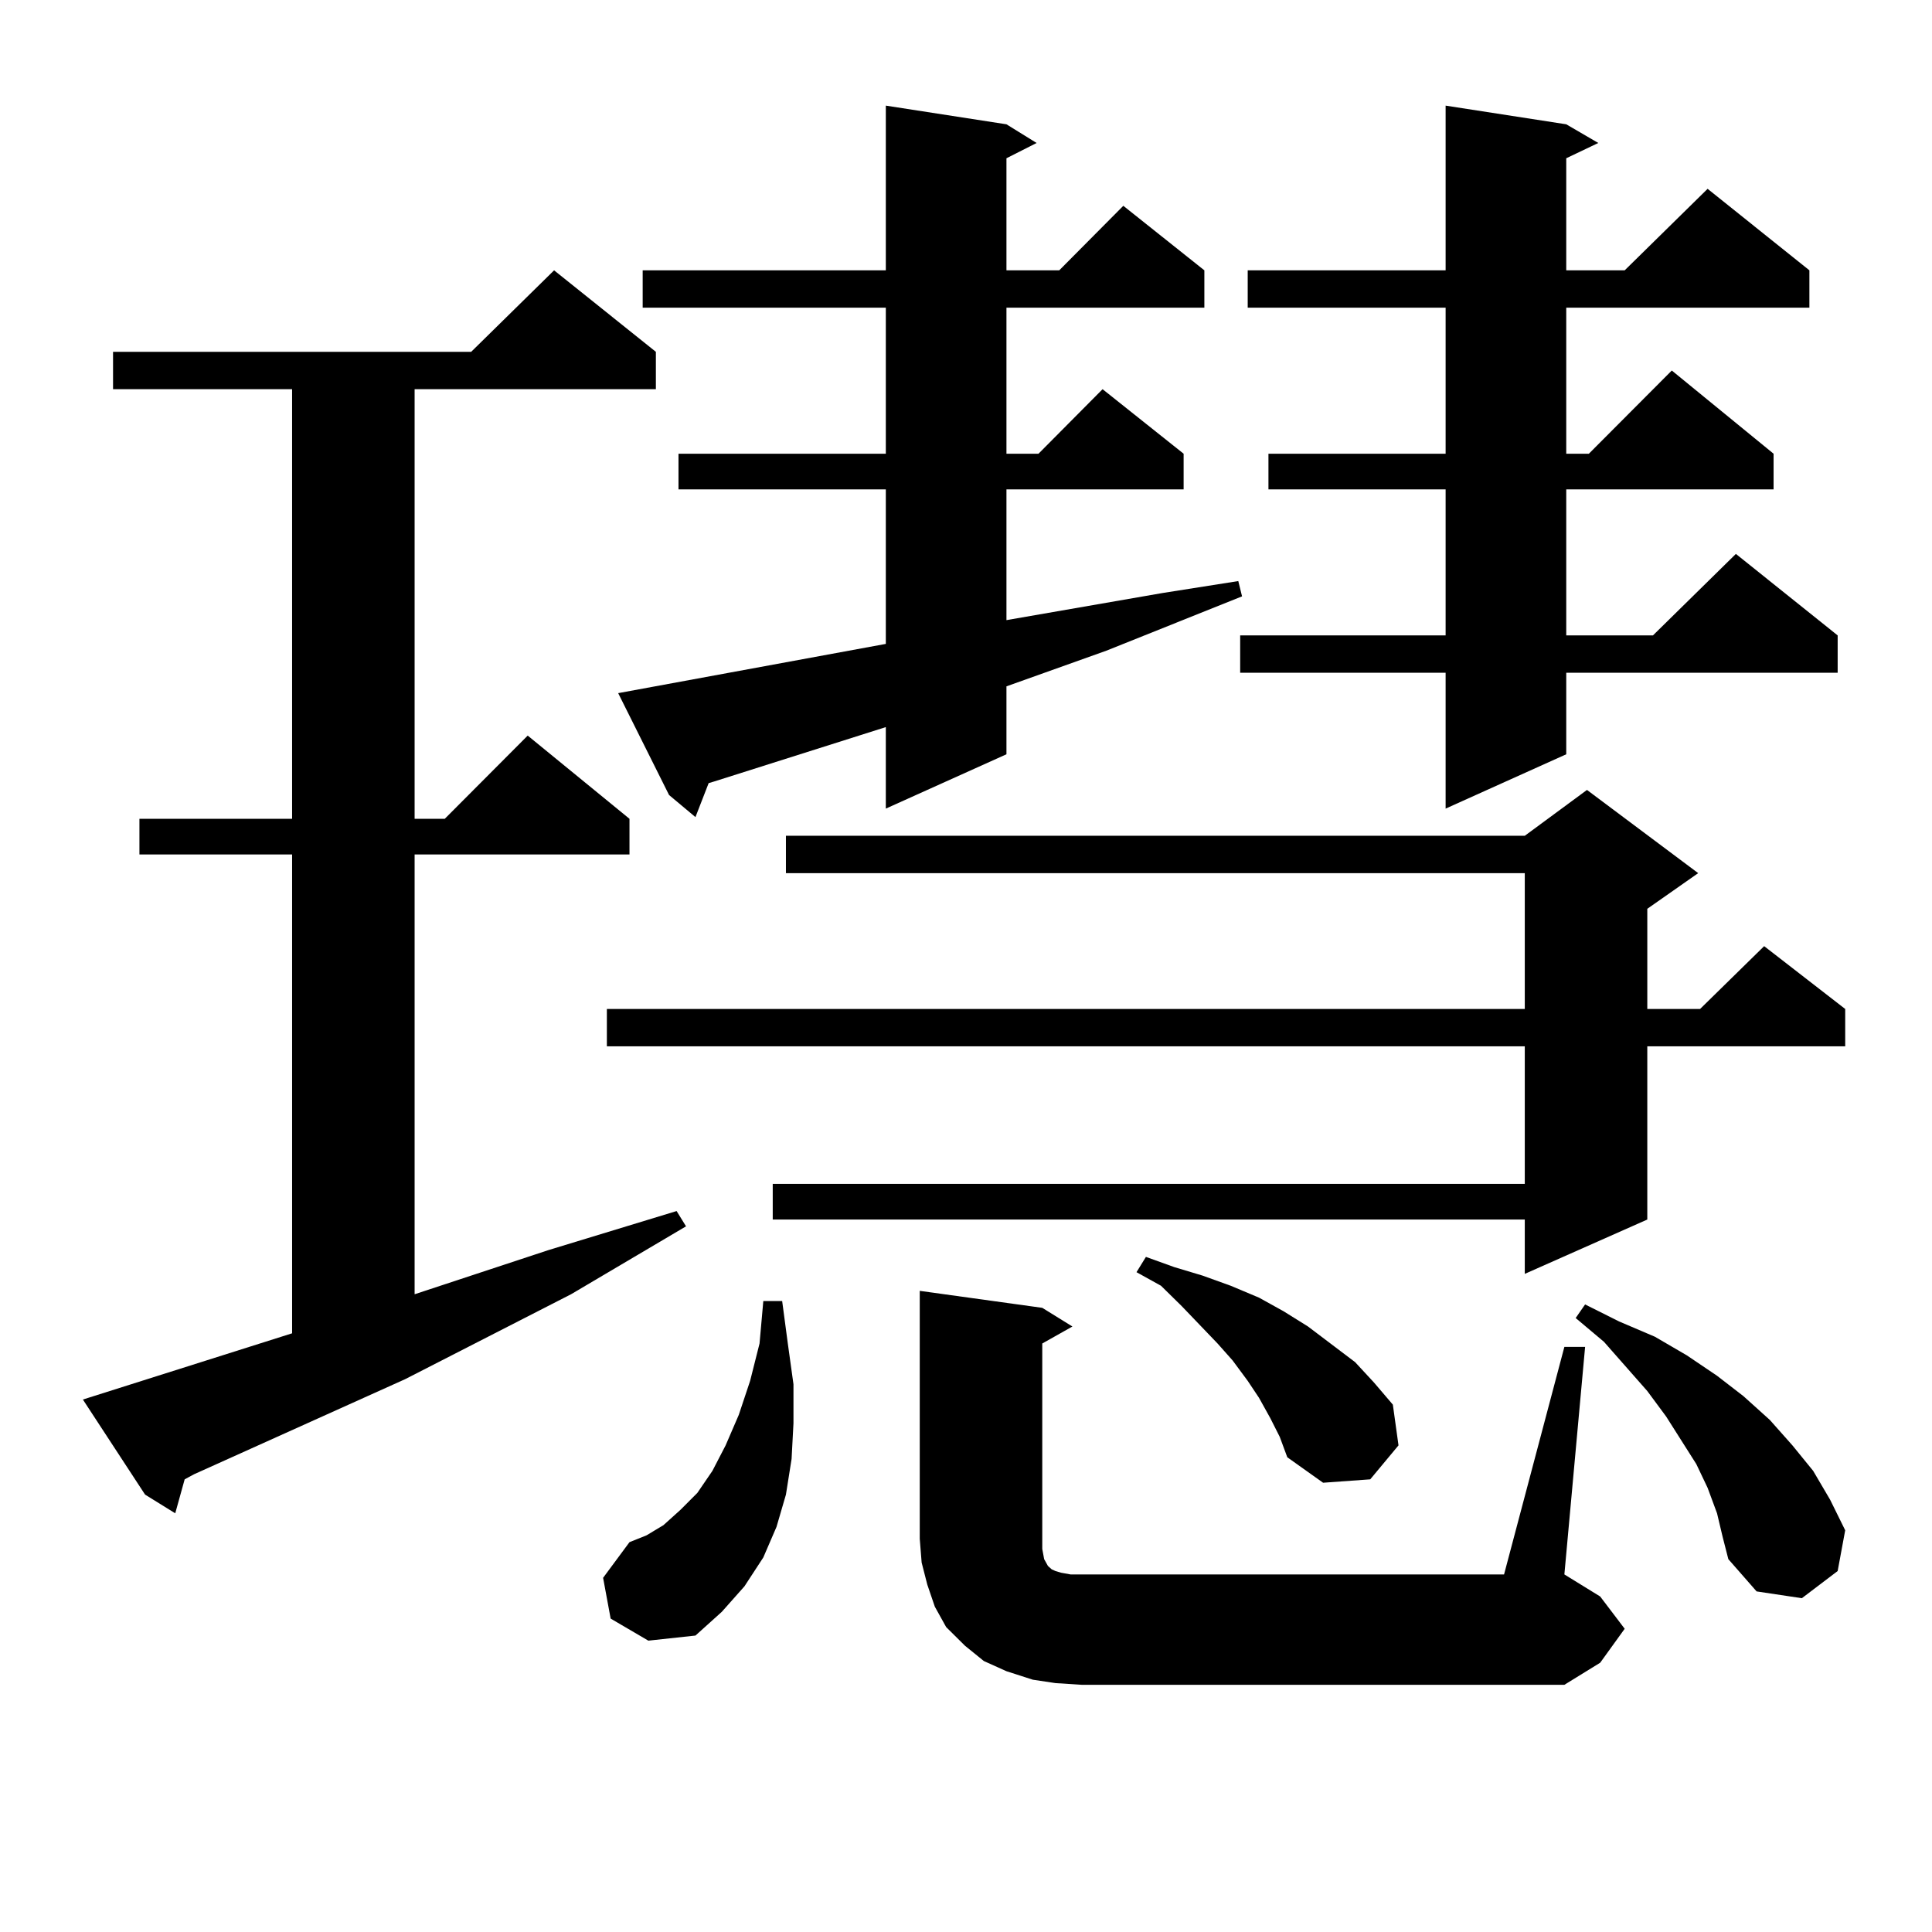 <?xml version="1.0" encoding="utf-8"?>
<!-- Generator: Adobe Illustrator 16.0.0, SVG Export Plug-In . SVG Version: 6.00 Build 0)  -->
<!DOCTYPE svg PUBLIC "-//W3C//DTD SVG 1.1//EN" "http://www.w3.org/Graphics/SVG/1.1/DTD/svg11.dtd">
<svg version="1.1" id="图层_1" xmlns="http://www.w3.org/2000/svg" xmlns:xlink="http://www.w3.org/1999/xlink" x="0px" y="0px"
	 width="1000px" height="1000px" viewBox="0 0 1000 1000" enable-background="new 0 0 1000 1000" xml:space="preserve">
<path d="M42.902,724.395l108.29-34.277V442.266H72.169v-18.457h79.022V201.445H58.511v-19.336h185.361l42.926-42.188l52.682,42.188
	v19.336H214.605v222.363h15.609l42.925-43.066l52.682,43.066v18.457H214.605v227.637l69.266-22.852l66.34-20.215l4.878,7.91
	l-59.511,35.156l-85.851,43.945l-109.266,49.219l-4.878,2.637l-4.878,17.578l-15.609-9.668L42.902,724.395z M316.065,837.773
	l-3.902-21.094l13.658-18.457l8.78-3.516l8.78-5.273l8.78-7.91l8.78-8.789l7.805-11.426l6.829-13.184l6.829-15.82l5.854-17.578
	l4.878-19.336l1.951-21.973h9.756l2.927,21.973l2.927,21.094v20.215l-0.976,18.457l-2.927,18.457l-4.878,16.699l-6.829,15.82
	l-9.756,14.941l-11.707,13.184l-13.658,12.305l-24.39,2.637L316.065,837.773z M878.979,451.934l-26.341,18.457v51.855h27.316
	l33.17-32.52l41.95,32.52v19.336H852.638v89.648l-63.413,28.125V631.23H399.966v-18.457h389.259v-71.191h-475.11v-19.336h475.11
	v-70.313h-382.43v-19.336h382.43l32.194-23.73L878.979,451.934z M458.501,333.281v-79.98H351.187v-18.457h107.314v-75.586H332.65
	v-19.336h125.851V54.668l62.438,9.668l15.609,9.668l-15.609,7.91v58.008h27.316l33.17-33.398l41.95,33.398v19.336H520.938v75.586
	h16.585l33.17-33.398l41.95,33.398v18.457h-91.705v67.676l80.974-14.063l39.023-6.152l1.951,7.91l-70.242,28.125l-51.706,18.457
	v35.156l-62.438,28.125v-42.188l-88.778,28.125l-2.927,0.879l-6.829,17.578l-13.658-11.426l-26.341-52.734L458.501,333.281z
	 M546.304,871.172l-11.707-1.758l-13.658-4.395l-11.707-5.273l-9.756-7.91l-9.756-9.668l-5.854-10.547l-3.902-11.426l-2.927-11.426
	l-0.976-12.305v-128.32l63.413,8.789l15.609,9.668l-15.609,8.789v101.074v5.273l0.976,5.273l0.976,1.758l0.976,1.758l1.951,1.758
	l1.951,0.879l2.927,0.879l4.878,0.879h5.854h218.531l31.219-117.773h10.731l-10.731,117.773l18.536,11.426l12.683,16.699
	l-12.683,17.578l-18.536,11.426h-249.75L546.304,871.172z M657.521,734.063l-5.854-10.547l-5.854-8.789l-7.805-10.547l-7.805-8.789
	l-18.536-19.336l-10.731-10.547l-12.683-7.031l4.878-7.91l14.634,5.273l14.634,4.395l14.634,5.273l14.634,6.152l12.683,7.031
	l12.683,7.91l24.39,18.457l9.756,10.547l9.756,11.426l2.927,21.094l-14.634,17.578l-24.39,1.758l-18.536-13.184l-3.902-10.547
	L657.521,734.063z M810.688,64.336l16.585,9.668l-16.585,7.91v58.008h30.243l42.926-42.188l52.682,42.188v19.336H810.688v75.586
	h11.707l42.926-43.066l52.682,43.066v18.457H810.688v75.586h44.877l42.926-42.188l52.682,42.188v19.336H810.688v42.188
	l-62.438,28.125v-70.313H641.911v-19.336H748.25v-75.586h-91.705v-18.457h91.705v-75.586H645.813v-19.336H748.25V54.668
	L810.688,64.336z M888.734,783.281l-4.878-13.184l-5.854-12.305l-15.609-24.609L852.638,720l-22.438-25.488l-14.634-12.305
	l4.878-7.031l17.561,8.789l18.536,7.91l16.585,9.668l15.609,10.547l13.658,10.547l13.658,12.305l11.707,13.184l10.731,13.184
	l8.78,14.941l7.805,15.82l-3.902,21.094l-18.536,14.063l-23.414-3.516l-14.634-16.699l-2.927-11.426L888.734,783.281z"/>
</svg>
